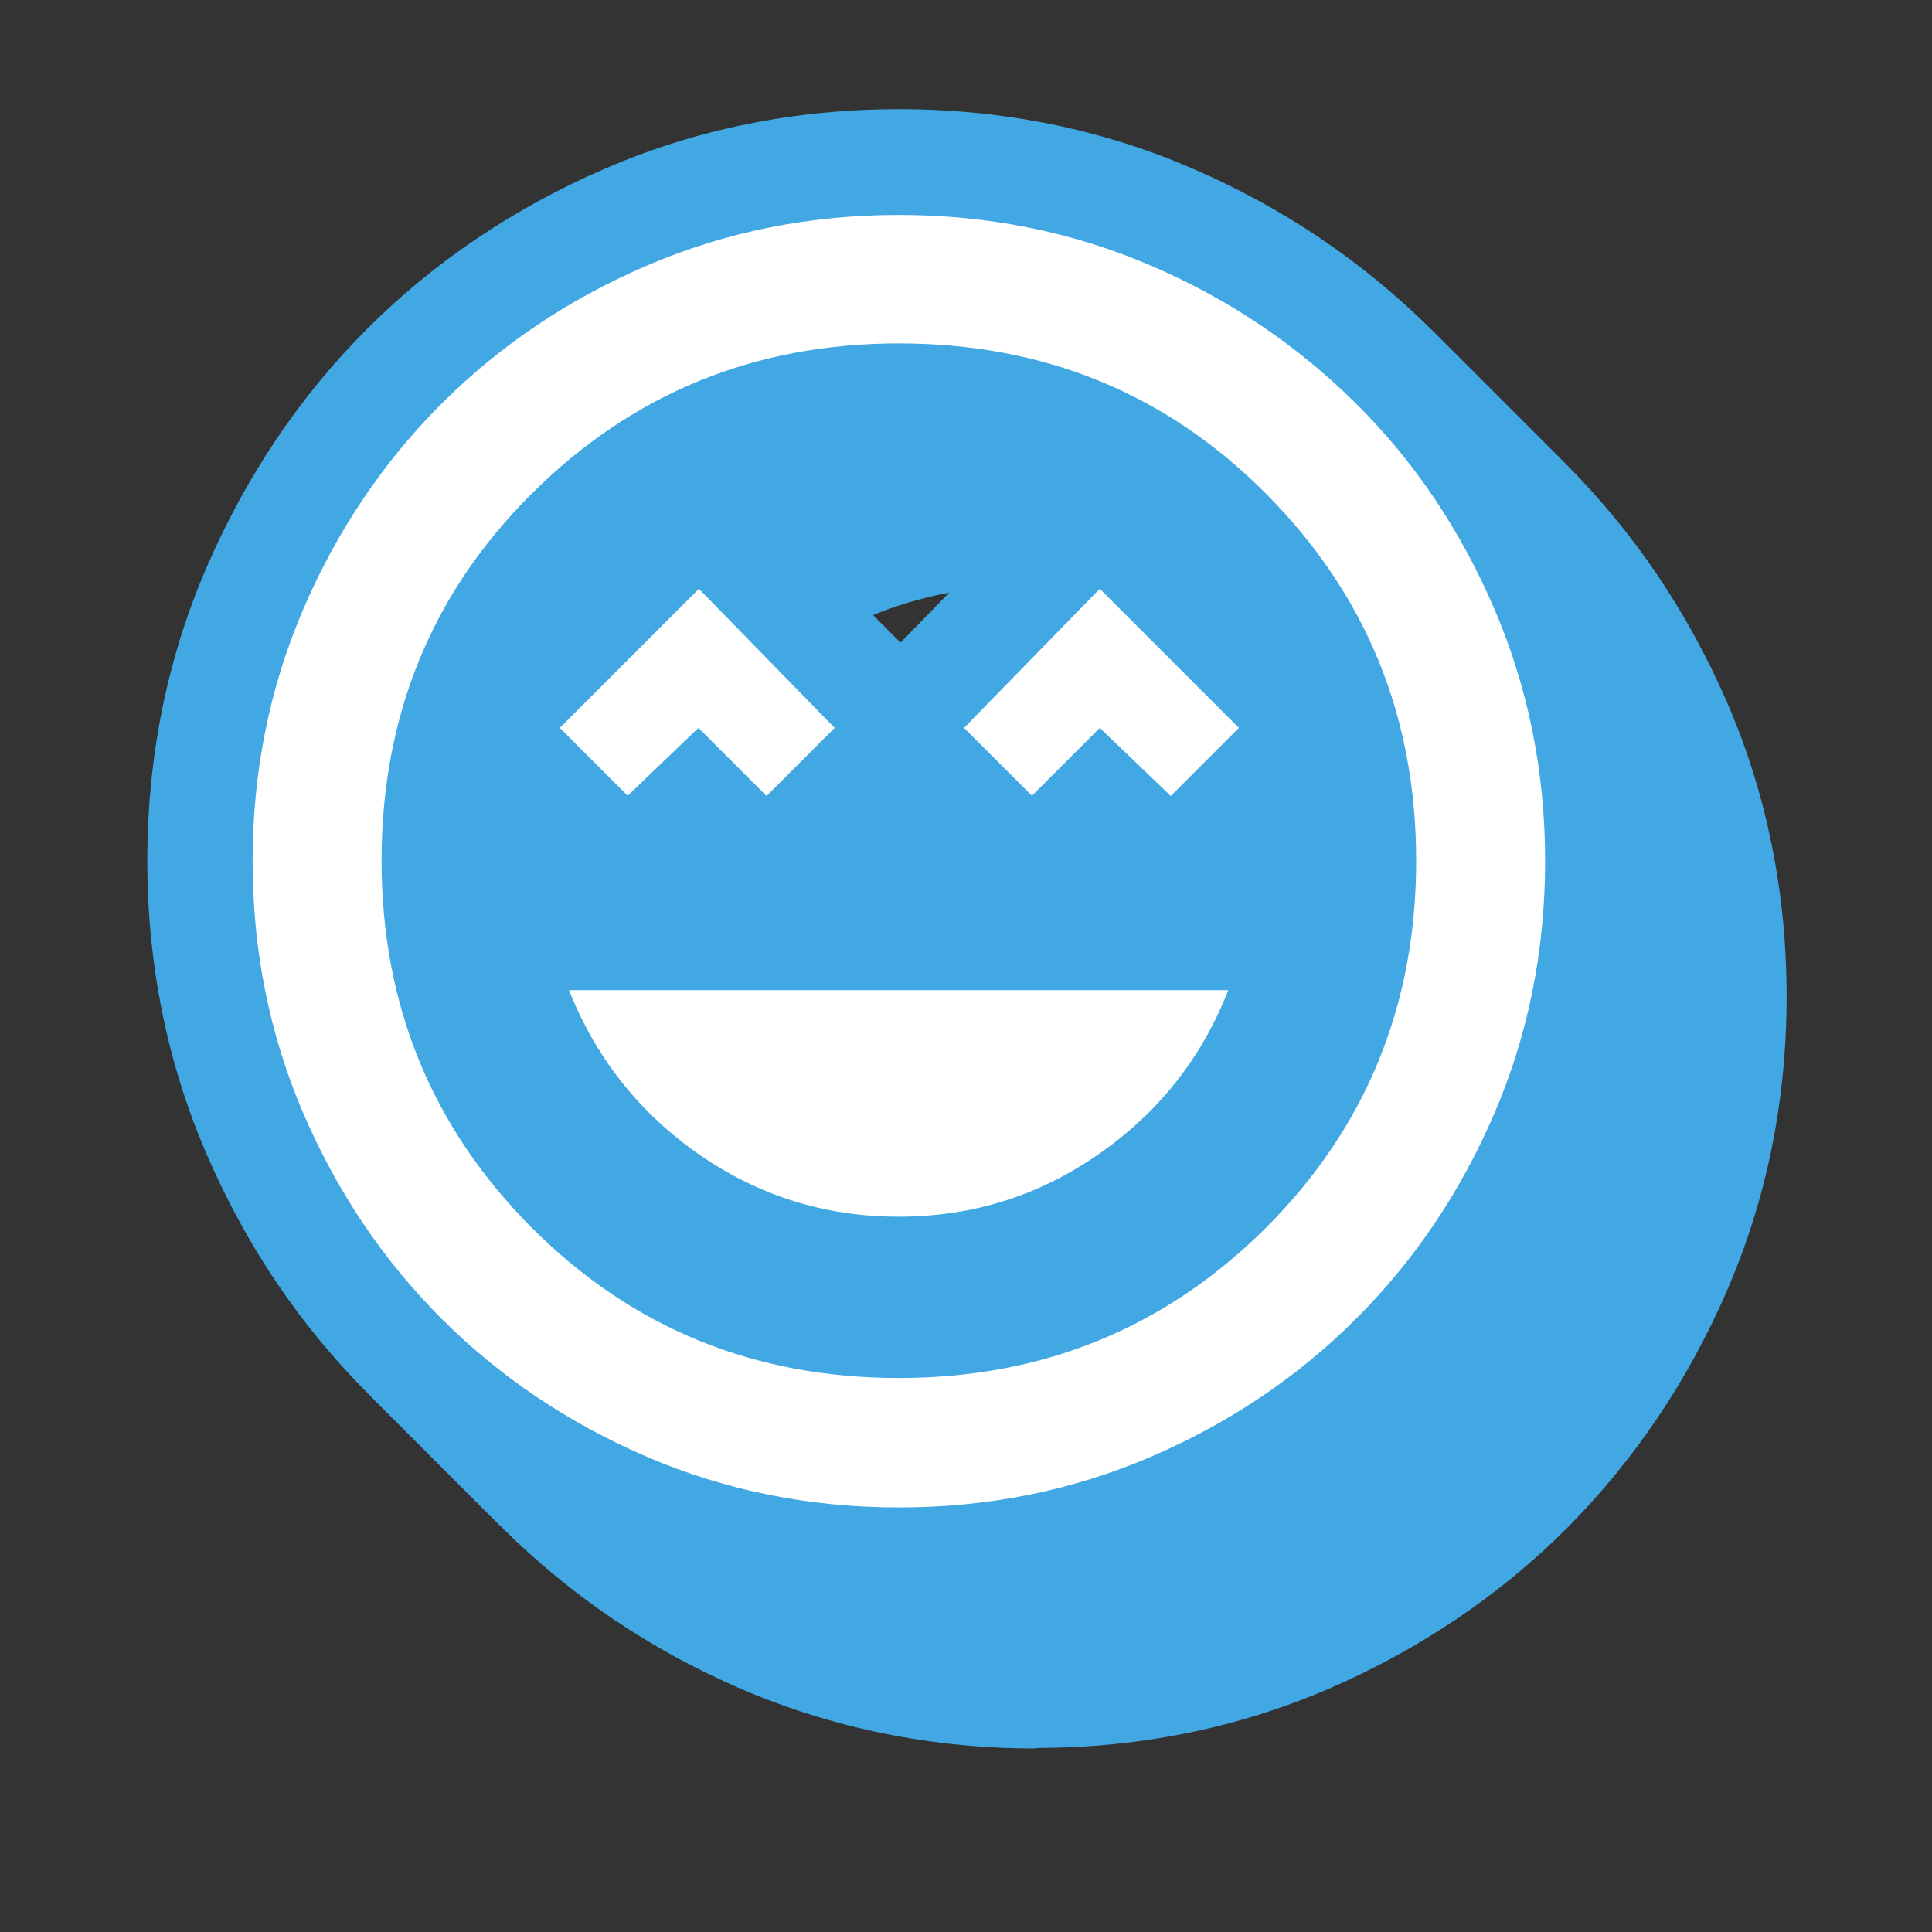 <?xml version="1.0" encoding="UTF-8"?>
<svg id="Layer_1" data-name="Layer 1" xmlns="http://www.w3.org/2000/svg" viewBox="0 0 40 40">
  <rect x="0" y="0" width="40" height="40" fill="#333333" stroke="none"/>
  <defs>
    <style>
      .cls-1 {
        fill: #fff;
      }

      .cls-2 {
        fill: #41a8e4;
      }
    </style>
  </defs>
  <g>
    <path class="cls-2" d="M21.43,36.2c-2.14,0-4.19-.42-6.08-1.23-1.88-.81-3.53-1.93-4.93-3.32-1.39-1.39-2.51-3.05-3.32-4.93-.82-1.89-1.23-3.94-1.23-6.08s.41-4.19,1.23-6.08c.81-1.87,1.92-3.53,3.32-4.93,1.39-1.39,3.05-2.51,4.93-3.32,1.89-.82,3.94-1.23,6.08-1.23s4.19.41,6.08,1.23c1.88.81,3.53,1.93,4.93,3.32,1.39,1.39,2.51,3.05,3.32,4.92.82,1.89,1.23,3.94,1.23,6.08s-.41,4.19-1.23,6.08c-.81,1.88-1.93,3.53-3.32,4.93-1.39,1.39-3.05,2.51-4.92,3.32-1.9.82-3.94,1.23-6.08,1.23ZM12.96,19.53c-.04.36-.06.73-.06,1.11,0,.43.02.84.08,1.24.41-.46,1-.74,1.63-.74h.05c-.13-.08-.26-.19-.38-.3l-1.31-1.31ZM28.26,21.15c.63,0,1.22.27,1.63.74.05-.4.08-.81.08-1.24,0-.38-.02-.75-.06-1.11l-1.31,1.31c-.12.12-.24.22-.38.3h.04ZM25.9,21.15c-.1-.06-.19-.13-.28-.21-.09.08-.18.15-.28.21h.56ZM23.02,21.15c-.14-.09-.26-.19-.38-.3l-1.21-1.21-1.21,1.21c-.12.12-.24.22-.38.3h3.17ZM17.53,21.15c-.1-.06-.19-.13-.28-.21-.09.08-.18.15-.28.21h.56ZM17.74,12.89c.42.09.8.3,1.1.61l2.59,2.66,2.59-2.66c.3-.31.69-.52,1.1-.61-1.11-.53-2.33-.78-3.7-.78s-2.59.26-3.7.78Z"/>
    <path class="cls-2" d="M21.34,36.11c-2.14,0-4.19-.42-6.08-1.23-1.88-.81-3.53-1.93-4.93-3.32-1.39-1.39-2.51-3.05-3.32-4.93-.82-1.89-1.23-3.94-1.23-6.08s.41-4.19,1.23-6.08c.81-1.87,1.92-3.53,3.32-4.93,1.39-1.39,3.05-2.51,4.93-3.32,1.89-.82,3.94-1.23,6.08-1.23s4.19.41,6.08,1.23c1.88.81,3.53,1.93,4.93,3.32,1.39,1.39,2.51,3.05,3.32,4.92.82,1.89,1.23,3.94,1.23,6.08s-.41,4.19-1.23,6.08c-.81,1.88-1.93,3.53-3.32,4.93-1.39,1.39-3.05,2.51-4.92,3.32-1.9.82-3.94,1.23-6.08,1.23ZM12.87,19.44c-.04.36-.06.73-.06,1.11,0,.43.02.84.08,1.24.41-.46,1-.74,1.63-.74h.05c-.13-.08-.26-.19-.38-.3l-1.31-1.31ZM28.17,21.05c.63,0,1.22.27,1.63.74.05-.4.08-.81.08-1.24,0-.38-.02-.75-.06-1.11l-1.31,1.31c-.12.12-.24.22-.38.3h.04ZM25.8,21.05c-.1-.06-.19-.13-.28-.21-.09.08-.18.15-.28.21h.56ZM22.92,21.05c-.14-.09-.26-.19-.38-.3l-1.21-1.21-1.21,1.21c-.12.12-.24.22-.38.3h3.17ZM17.44,21.05c-.1-.06-.19-.13-.28-.21-.09.08-.18.15-.28.21h.56ZM17.64,12.8c.42.09.8.3,1.1.61l2.59,2.66,2.59-2.66c.3-.31.69-.52,1.1-.61-1.11-.53-2.33-.78-3.7-.78s-2.59.26-3.7.78Z"/>
    <path class="cls-2" d="M21.25,36.02c-2.14,0-4.19-.42-6.08-1.23-1.88-.81-3.53-1.93-4.93-3.32-1.39-1.39-2.51-3.05-3.32-4.93-.82-1.89-1.23-3.94-1.23-6.08s.41-4.19,1.23-6.08c.81-1.87,1.92-3.53,3.32-4.93,1.39-1.39,3.05-2.51,4.93-3.32,1.89-.82,3.94-1.23,6.08-1.23s4.19.41,6.08,1.23c1.88.81,3.53,1.93,4.93,3.32,1.39,1.39,2.51,3.05,3.32,4.92.82,1.89,1.23,3.94,1.23,6.08s-.41,4.19-1.23,6.08c-.81,1.88-1.93,3.53-3.32,4.93-1.39,1.39-3.05,2.51-4.92,3.32-1.9.82-3.94,1.23-6.08,1.23ZM12.77,19.34c-.04.36-.06.73-.06,1.11,0,.43.02.84.08,1.24.41-.46,1-.74,1.63-.74h.05c-.13-.08-.26-.19-.38-.3l-1.31-1.31ZM28.07,20.96c.63,0,1.22.27,1.63.74.05-.4.08-.81.08-1.24,0-.38-.02-.75-.06-1.11l-1.31,1.31c-.12.12-.24.22-.38.3h.04ZM25.71,20.96c-.1-.06-.19-.13-.28-.21-.09.08-.18.15-.28.21h.56ZM22.83,20.96c-.14-.09-.26-.19-.38-.3l-1.21-1.21-1.21,1.21c-.12.12-.24.22-.38.3h3.17ZM17.34,20.96c-.1-.06-.19-.13-.28-.21-.09.08-.18.15-.28.21h.56ZM17.55,12.7c.42.09.8.3,1.1.61l2.59,2.66,2.59-2.66c.3-.31.69-.52,1.1-.61-1.11-.53-2.33-.78-3.7-.78s-2.59.26-3.7.78Z"/>
    <path class="cls-2" d="M21.15,35.92c-2.14,0-4.19-.42-6.08-1.23-1.88-.81-3.53-1.93-4.93-3.32-1.39-1.39-2.51-3.05-3.32-4.93-.82-1.89-1.23-3.94-1.23-6.08s.41-4.19,1.23-6.08c.81-1.87,1.92-3.53,3.32-4.93,1.39-1.39,3.05-2.51,4.93-3.32,1.89-.82,3.94-1.23,6.08-1.23s4.19.41,6.08,1.23c1.88.81,3.53,1.93,4.93,3.32,1.39,1.39,2.51,3.05,3.32,4.92.82,1.89,1.23,3.94,1.23,6.08s-.41,4.19-1.23,6.08c-.81,1.88-1.93,3.53-3.32,4.93-1.39,1.39-3.05,2.51-4.92,3.32-1.9.82-3.94,1.23-6.08,1.23ZM12.68,19.25c-.04.36-.06.73-.06,1.11,0,.43.02.84.08,1.24.41-.46,1-.74,1.63-.74h.05c-.13-.08-.26-.19-.38-.3l-1.31-1.31ZM27.98,20.86c.63,0,1.22.27,1.63.74.05-.4.08-.81.08-1.24,0-.38-.02-.75-.06-1.11l-1.31,1.31c-.12.12-.24.22-.38.3h.04ZM25.62,20.86c-.1-.06-.19-.13-.28-.21-.09.08-.18.15-.28.21h.56ZM22.74,20.86c-.14-.09-.26-.19-.38-.3l-1.21-1.21-1.21,1.21c-.12.12-.24.22-.38.3h3.17ZM17.25,20.86c-.1-.06-.19-.13-.28-.21-.09.08-.18.15-.28.21h.56ZM17.45,12.61c.42.09.8.3,1.1.61l2.59,2.66,2.59-2.66c.3-.31.69-.52,1.1-.61-1.11-.53-2.33-.78-3.7-.78s-2.59.26-3.7.78Z"/>
    <path class="cls-2" d="M21.06,35.83c-2.14,0-4.19-.42-6.08-1.23-1.88-.81-3.53-1.93-4.93-3.32-1.39-1.39-2.51-3.05-3.32-4.93-.82-1.89-1.23-3.94-1.23-6.08s.41-4.19,1.23-6.08c.81-1.87,1.92-3.53,3.32-4.93,1.39-1.39,3.05-2.51,4.93-3.32,1.89-.82,3.94-1.23,6.08-1.23s4.19.41,6.08,1.23c1.88.81,3.53,1.93,4.93,3.32,1.39,1.39,2.51,3.05,3.32,4.92.82,1.89,1.23,3.94,1.23,6.08s-.41,4.19-1.23,6.08c-.81,1.88-1.93,3.53-3.32,4.93-1.39,1.39-3.05,2.51-4.92,3.32-1.9.82-3.94,1.23-6.08,1.23ZM12.58,19.15c-.04.36-.06.73-.06,1.11,0,.43.02.84.08,1.24.41-.46,1-.74,1.63-.74h.05c-.13-.08-.26-.19-.38-.3l-1.31-1.31ZM27.89,20.77c.63,0,1.22.27,1.63.74.05-.4.08-.81.08-1.24,0-.38-.02-.75-.06-1.11l-1.31,1.31c-.12.12-.24.22-.38.3h.04ZM25.52,20.77c-.1-.06-.19-.13-.28-.21-.09.08-.18.15-.28.21h.56ZM22.64,20.77c-.14-.09-.26-.19-.38-.3l-1.21-1.21-1.21,1.21c-.12.12-.24.22-.38.3h3.17ZM17.15,20.77c-.1-.06-.19-.13-.28-.21-.09.08-.18.15-.28.21h.56ZM17.36,12.52c.42.09.8.3,1.1.61l2.59,2.66,2.59-2.66c.3-.31.69-.52,1.1-.61-1.11-.53-2.33-.78-3.7-.78s-2.59.26-3.7.78Z"/>
    <path class="cls-2" d="M20.96,35.73c-2.14,0-4.19-.42-6.08-1.23-1.88-.81-3.53-1.93-4.93-3.32-1.39-1.39-2.51-3.05-3.32-4.93-.82-1.89-1.23-3.94-1.23-6.08s.41-4.19,1.23-6.08c.81-1.87,1.92-3.53,3.32-4.93,1.39-1.39,3.05-2.51,4.93-3.32,1.89-.82,3.94-1.23,6.08-1.23s4.19.41,6.08,1.23c1.88.81,3.53,1.93,4.93,3.32,1.39,1.39,2.51,3.05,3.32,4.92.82,1.89,1.23,3.94,1.23,6.08s-.41,4.19-1.23,6.08c-.81,1.88-1.93,3.53-3.32,4.93-1.39,1.39-3.05,2.51-4.92,3.32-1.9.82-3.94,1.23-6.08,1.23ZM12.49,19.06c-.04.36-.06.73-.06,1.11,0,.43.02.84.08,1.24.41-.46,1-.74,1.63-.74h.05c-.13-.08-.26-.19-.38-.3l-1.31-1.31ZM27.79,20.68c.63,0,1.22.27,1.63.74.05-.4.08-.81.08-1.24,0-.38-.02-.75-.06-1.11l-1.31,1.31c-.12.12-.24.22-.38.3h.04ZM25.43,20.68c-.1-.06-.19-.13-.28-.21-.09.08-.18.15-.28.21h.56ZM22.55,20.68c-.14-.09-.26-.19-.38-.3l-1.21-1.21-1.21,1.21c-.12.12-.24.22-.38.3h3.17ZM17.06,20.68c-.1-.06-.19-.13-.28-.21-.09.08-.18.15-.28.21h.56ZM17.27,12.42c.42.09.8.3,1.1.61l2.59,2.66,2.59-2.66c.3-.31.69-.52,1.1-.61-1.11-.53-2.33-.78-3.7-.78s-2.59.26-3.7.78Z"/>
    <path class="cls-2" d="M20.87,35.64c-2.14,0-4.19-.42-6.08-1.23-1.88-.81-3.53-1.93-4.93-3.32-1.39-1.39-2.51-3.05-3.32-4.93-.82-1.89-1.23-3.94-1.23-6.08s.41-4.19,1.23-6.08c.81-1.87,1.92-3.53,3.32-4.93,1.39-1.39,3.05-2.51,4.93-3.32,1.89-.82,3.94-1.23,6.08-1.23s4.19.41,6.08,1.23c1.88.81,3.53,1.93,4.93,3.32,1.39,1.39,2.51,3.05,3.32,4.92.82,1.89,1.23,3.94,1.23,6.08s-.41,4.19-1.23,6.08c-.81,1.88-1.93,3.53-3.32,4.93-1.39,1.39-3.05,2.51-4.92,3.32-1.9.82-3.94,1.23-6.08,1.23ZM12.4,18.97c-.04.36-.06.73-.06,1.11,0,.43.02.84.08,1.24.41-.46,1-.74,1.63-.74h.05c-.13-.08-.26-.19-.38-.3l-1.31-1.31ZM27.7,20.58c.63,0,1.22.27,1.63.74.05-.4.08-.81.08-1.24,0-.38-.02-.75-.06-1.11l-1.31,1.31c-.12.12-.24.22-.38.3h.04ZM25.33,20.58c-.1-.06-.19-.13-.28-.21-.09.08-.18.15-.28.21h.56ZM22.45,20.58c-.14-.09-.26-.19-.38-.3l-1.21-1.21-1.21,1.21c-.12.12-.24.22-.38.3h3.17ZM16.97,20.58c-.1-.06-.19-.13-.28-.21-.09.08-.18.15-.28.21h.56ZM17.17,12.33c.42.09.8.3,1.1.61l2.59,2.66,2.59-2.66c.3-.31.69-.52,1.1-.61-1.11-.53-2.33-.78-3.7-.78s-2.59.26-3.7.78Z"/>
    <path class="cls-2" d="M20.78,35.55c-2.14,0-4.19-.42-6.08-1.23-1.88-.81-3.53-1.93-4.93-3.32-1.39-1.39-2.51-3.05-3.32-4.93-.82-1.89-1.23-3.94-1.23-6.08s.41-4.19,1.23-6.08c.81-1.87,1.92-3.53,3.32-4.93,1.39-1.39,3.05-2.51,4.93-3.32,1.89-.82,3.94-1.23,6.08-1.23s4.19.41,6.08,1.23c1.88.81,3.53,1.93,4.93,3.32,1.39,1.39,2.51,3.05,3.32,4.92.82,1.89,1.23,3.94,1.23,6.08s-.41,4.19-1.23,6.08c-.81,1.88-1.93,3.53-3.32,4.93-1.39,1.39-3.05,2.51-4.92,3.32-1.9.82-3.94,1.23-6.08,1.23ZM12.3,18.87c-.04.36-.06.73-.06,1.11,0,.43.02.84.08,1.24.41-.46,1-.74,1.63-.74h.05c-.13-.08-.26-.19-.38-.3l-1.31-1.31ZM27.6,20.49c.63,0,1.22.27,1.63.74.05-.4.08-.81.08-1.24,0-.38-.02-.75-.06-1.11l-1.31,1.31c-.12.12-.24.22-.38.3h.04ZM25.24,20.49c-.1-.06-.19-.13-.28-.21-.09.08-.18.15-.28.21h.56ZM22.36,20.49c-.14-.09-.26-.19-.38-.3l-1.21-1.21-1.21,1.21c-.12.12-.24.22-.38.3h3.17ZM16.87,20.49c-.1-.06-.19-.13-.28-.21-.09.08-.18.15-.28.21h.56ZM17.08,12.23c.42.09.8.3,1.1.61l2.59,2.66,2.59-2.66c.3-.31.69-.52,1.1-.61-1.11-.53-2.33-.78-3.7-.78s-2.59.26-3.7.78Z"/>
    <path class="cls-2" d="M20.68,35.45c-2.14,0-4.19-.42-6.08-1.23-1.88-.81-3.53-1.93-4.93-3.32-1.39-1.39-2.51-3.05-3.32-4.93-.82-1.89-1.23-3.94-1.23-6.08s.41-4.19,1.23-6.08c.81-1.87,1.92-3.53,3.32-4.93,1.39-1.39,3.05-2.51,4.93-3.32,1.89-.82,3.94-1.23,6.08-1.23s4.19.41,6.08,1.23c1.88.81,3.53,1.93,4.93,3.32,1.39,1.39,2.51,3.05,3.32,4.92.82,1.89,1.23,3.94,1.23,6.08s-.41,4.19-1.23,6.08c-.81,1.88-1.93,3.53-3.32,4.93-1.39,1.39-3.05,2.51-4.92,3.32-1.9.82-3.94,1.23-6.08,1.23ZM12.21,18.78c-.04.36-.06.73-.06,1.11,0,.43.02.84.08,1.24.41-.46,1-.74,1.63-.74h.05c-.13-.08-.26-.19-.38-.3l-1.31-1.31ZM27.51,20.39c.63,0,1.22.27,1.63.74.05-.4.08-.81.08-1.24,0-.38-.02-.75-.06-1.11l-1.31,1.31c-.12.12-.24.22-.38.3h.04ZM25.15,20.39c-.1-.06-.19-.13-.28-.21-.09.08-.18.15-.28.21h.56ZM22.27,20.39c-.14-.09-.26-.19-.38-.3l-1.21-1.21-1.21,1.21c-.12.12-.24.22-.38.3h3.17ZM16.78,20.39c-.1-.06-.19-.13-.28-.21-.09.08-.18.15-.28.21h.56ZM16.98,12.14c.42.09.8.3,1.1.61l2.59,2.66,2.59-2.66c.3-.31.69-.52,1.1-.61-1.11-.53-2.33-.78-3.7-.78s-2.59.26-3.7.78Z"/>
    <path class="cls-2" d="M20.59,35.36c-2.14,0-4.19-.42-6.08-1.23-1.88-.81-3.53-1.93-4.93-3.32-1.39-1.39-2.51-3.05-3.32-4.93-.82-1.89-1.23-3.94-1.23-6.08s.41-4.19,1.23-6.08c.81-1.87,1.92-3.53,3.32-4.93,1.39-1.39,3.05-2.51,4.93-3.32,1.89-.82,3.94-1.23,6.08-1.23s4.19.41,6.08,1.23c1.88.81,3.53,1.93,4.93,3.32,1.39,1.39,2.51,3.05,3.32,4.92.82,1.89,1.23,3.94,1.23,6.08s-.41,4.19-1.23,6.08c-.81,1.88-1.93,3.53-3.32,4.93-1.39,1.39-3.05,2.51-4.92,3.32-1.9.82-3.94,1.23-6.08,1.23ZM12.11,18.68c-.04.36-.06.73-.06,1.11,0,.43.02.84.08,1.24.41-.46,1-.74,1.63-.74h.05c-.13-.08-.26-.19-.38-.3l-1.31-1.31ZM27.42,20.3c.63,0,1.22.27,1.63.74.05-.4.08-.81.08-1.24,0-.38-.02-.75-.06-1.11l-1.31,1.31c-.12.12-.24.22-.38.3h.04ZM25.05,20.3c-.1-.06-.19-.13-.28-.21-.09.08-.18.15-.28.21h.56ZM22.17,20.3c-.14-.09-.26-.19-.38-.3l-1.21-1.21-1.21,1.21c-.12.12-.24.22-.38.3h3.17ZM16.68,20.3c-.1-.06-.19-.13-.28-.21-.09.08-.18.15-.28.21h.56ZM16.89,12.05c.42.09.8.3,1.1.61l2.59,2.66,2.59-2.66c.3-.31.69-.52,1.1-.61-1.11-.53-2.33-.78-3.7-.78s-2.59.26-3.7.78Z"/>
    <path class="cls-2" d="M20.49,35.26c-2.14,0-4.19-.42-6.08-1.23-1.88-.81-3.53-1.93-4.93-3.32-1.39-1.39-2.51-3.05-3.32-4.93-.82-1.89-1.23-3.94-1.23-6.08s.41-4.19,1.23-6.08c.81-1.87,1.92-3.53,3.32-4.93,1.39-1.39,3.05-2.51,4.93-3.32,1.89-.82,3.94-1.23,6.08-1.23s4.19.41,6.08,1.23c1.88.81,3.53,1.93,4.93,3.32,1.39,1.39,2.51,3.05,3.32,4.92.82,1.89,1.23,3.94,1.23,6.08s-.41,4.19-1.23,6.08c-.81,1.88-1.93,3.53-3.32,4.93-1.39,1.39-3.05,2.51-4.92,3.32-1.9.82-3.94,1.23-6.08,1.23ZM12.02,18.59c-.04.36-.06.73-.06,1.11,0,.43.02.84.08,1.24.41-.46,1-.74,1.63-.74h.05c-.13-.08-.26-.19-.38-.3l-1.31-1.31ZM27.32,20.21c.63,0,1.22.27,1.63.74.05-.4.08-.81.08-1.24,0-.38-.02-.75-.06-1.11l-1.31,1.31c-.12.12-.24.22-.38.3h.04ZM24.96,20.21c-.1-.06-.19-.13-.28-.21-.09.08-.18.15-.28.21h.56ZM22.08,20.21c-.14-.09-.26-.19-.38-.3l-1.21-1.21-1.21,1.21c-.12.12-.24.22-.38.3h3.17ZM16.59,20.21c-.1-.06-.19-.13-.28-.21-.09.08-.18.15-.28.21h.56ZM16.8,11.95c.42.09.8.3,1.1.61l2.59,2.66,2.59-2.66c.3-.31.69-.52,1.1-.61-1.11-.53-2.33-.78-3.7-.78s-2.59.26-3.7.78Z"/>
    <path class="cls-2" d="M20.4,35.17c-2.14,0-4.19-.42-6.08-1.23-1.88-.81-3.53-1.93-4.93-3.32-1.39-1.39-2.51-3.05-3.32-4.93-.82-1.89-1.23-3.94-1.23-6.08s.41-4.19,1.23-6.08c.81-1.87,1.92-3.53,3.32-4.93,1.39-1.39,3.05-2.51,4.93-3.32,1.89-.82,3.94-1.23,6.08-1.23s4.19.41,6.08,1.23c1.88.81,3.53,1.93,4.93,3.32,1.39,1.39,2.51,3.05,3.32,4.92.82,1.89,1.23,3.94,1.23,6.08s-.41,4.19-1.23,6.08c-.81,1.88-1.93,3.53-3.32,4.93-1.39,1.39-3.05,2.51-4.92,3.32-1.9.82-3.94,1.23-6.08,1.23ZM11.93,18.5c-.04.36-.06.73-.06,1.11,0,.43.02.84.08,1.24.41-.46,1-.74,1.63-.74h.05c-.13-.08-.26-.19-.38-.3l-1.31-1.31ZM27.23,20.11c.63,0,1.22.27,1.63.74.05-.4.08-.81.08-1.24,0-.38-.02-.75-.06-1.11l-1.31,1.31c-.12.12-.24.22-.38.3h.04ZM24.86,20.11c-.1-.06-.19-.13-.28-.21-.09.08-.18.15-.28.21h.56ZM21.98,20.11c-.14-.09-.26-.19-.38-.3l-1.21-1.21-1.21,1.21c-.12.12-.24.22-.38.3h3.17ZM16.5,20.11c-.1-.06-.19-.13-.28-.21-.09.08-.18.15-.28.21h.56ZM16.7,11.86c.42.09.8.3,1.1.61l2.59,2.66,2.59-2.66c.3-.31.69-.52,1.1-.61-1.11-.53-2.33-.78-3.7-.78s-2.59.26-3.7.78Z"/>
    <path class="cls-2" d="M20.31,35.08c-2.14,0-4.19-.42-6.08-1.23-1.88-.81-3.53-1.93-4.93-3.32-1.39-1.39-2.51-3.05-3.32-4.93-.82-1.89-1.23-3.94-1.23-6.08s.41-4.19,1.23-6.08c.81-1.87,1.92-3.53,3.32-4.93,1.39-1.39,3.05-2.51,4.93-3.32,1.89-.82,3.94-1.23,6.08-1.23s4.19.41,6.08,1.23c1.88.81,3.53,1.93,4.93,3.32,1.39,1.39,2.51,3.05,3.32,4.92.82,1.89,1.23,3.94,1.23,6.08s-.41,4.19-1.23,6.08c-.81,1.88-1.93,3.53-3.32,4.93-1.39,1.39-3.05,2.51-4.92,3.32-1.9.82-3.94,1.23-6.08,1.23ZM11.83,18.4c-.04.36-.06.73-.06,1.11,0,.43.02.84.08,1.24.41-.46,1-.74,1.63-.74h.05c-.13-.08-.26-.19-.38-.3l-1.31-1.31ZM27.13,20.02c.63,0,1.22.27,1.63.74.05-.4.08-.81.08-1.24,0-.38-.02-.75-.06-1.11l-1.31,1.31c-.12.12-.24.22-.38.3h.04ZM24.77,20.02c-.1-.06-.19-.13-.28-.21-.09.08-.18.15-.28.21h.56ZM21.89,20.02c-.14-.09-.26-.19-.38-.3l-1.21-1.21-1.21,1.21c-.12.12-.24.22-.38.3h3.17ZM16.4,20.02c-.1-.06-.19-.13-.28-.21-.09.08-.18.15-.28.21h.56ZM16.61,11.76c.42.09.8.3,1.1.61l2.59,2.66,2.59-2.66c.3-.31.69-.52,1.1-.61-1.11-.53-2.33-.78-3.7-.78s-2.59.26-3.7.78Z"/>
    <path class="cls-2" d="M20.21,34.98c-2.14,0-4.19-.42-6.08-1.23-1.88-.81-3.53-1.93-4.93-3.32-1.39-1.39-2.51-3.05-3.32-4.93-.82-1.89-1.23-3.94-1.23-6.08s.41-4.19,1.23-6.08c.81-1.87,1.92-3.53,3.32-4.93,1.39-1.39,3.05-2.51,4.93-3.32,1.89-.82,3.94-1.23,6.08-1.23s4.19.41,6.08,1.23c1.88.81,3.53,1.93,4.93,3.32,1.39,1.39,2.51,3.05,3.32,4.92.82,1.89,1.23,3.94,1.23,6.08s-.41,4.19-1.23,6.08c-.81,1.88-1.93,3.53-3.32,4.93-1.39,1.39-3.05,2.51-4.92,3.32-1.9.82-3.94,1.23-6.08,1.23ZM11.74,18.31c-.04.36-.06.73-.06,1.11,0,.43.02.84.08,1.24.41-.46,1-.74,1.63-.74h.05c-.13-.08-.26-.19-.38-.3l-1.31-1.31ZM27.04,19.92c.63,0,1.22.27,1.63.74.05-.4.08-.81.08-1.24,0-.38-.02-.75-.06-1.11l-1.31,1.31c-.12.12-.24.22-.38.3h.04ZM24.68,19.92c-.1-.06-.19-.13-.28-.21-.09.08-.18.15-.28.21h.56ZM21.8,19.92c-.14-.09-.26-.19-.38-.3l-1.21-1.21-1.21,1.21c-.12.12-.24.22-.38.3h3.17ZM16.31,19.92c-.1-.06-.19-.13-.28-.21-.09.08-.18.15-.28.21h.56ZM16.51,11.67c.42.09.8.3,1.1.61l2.59,2.66,2.59-2.66c.3-.31.69-.52,1.1-.61-1.11-.53-2.33-.78-3.7-.78s-2.59.26-3.7.78Z"/>
    <path class="cls-2" d="M20.12,34.89c-2.14,0-4.19-.42-6.08-1.23-1.88-.81-3.53-1.93-4.93-3.32-1.39-1.39-2.51-3.05-3.32-4.93-.82-1.89-1.23-3.94-1.23-6.08s.41-4.19,1.23-6.08c.81-1.87,1.92-3.53,3.32-4.93,1.39-1.39,3.05-2.51,4.93-3.32,1.89-.82,3.94-1.23,6.08-1.23s4.19.41,6.08,1.23c1.88.81,3.53,1.93,4.93,3.32,1.39,1.39,2.51,3.05,3.32,4.92.82,1.89,1.23,3.94,1.23,6.08s-.41,4.19-1.23,6.08c-.81,1.88-1.93,3.53-3.32,4.93-1.39,1.39-3.05,2.51-4.92,3.32-1.9.82-3.94,1.23-6.08,1.23ZM11.64,18.21c-.04.36-.06.73-.06,1.11,0,.43.02.84.08,1.24.41-.46,1-.74,1.63-.74h.05c-.13-.08-.26-.19-.38-.3l-1.31-1.31ZM26.95,19.83c.63,0,1.22.27,1.63.74.05-.4.08-.81.08-1.24,0-.38-.02-.75-.06-1.11l-1.31,1.31c-.12.12-.24.22-.38.3h.04ZM24.58,19.83c-.1-.06-.19-.13-.28-.21-.09.08-.18.15-.28.21h.56ZM21.7,19.83c-.14-.09-.26-.19-.38-.3l-1.21-1.21-1.21,1.21c-.12.12-.24.22-.38.3h3.17ZM16.21,19.83c-.1-.06-.19-.13-.28-.21-.09.08-.18.15-.28.21h.56ZM16.42,11.58c.42.09.8.3,1.1.61l2.59,2.66,2.59-2.66c.3-.31.69-.52,1.1-.61-1.11-.53-2.33-.78-3.7-.78s-2.59.26-3.7.78Z"/>
    <path class="cls-2" d="M20.02,34.79c-2.14,0-4.19-.42-6.08-1.23-1.88-.81-3.53-1.93-4.93-3.32-1.39-1.39-2.51-3.05-3.32-4.93-.82-1.89-1.23-3.94-1.23-6.08s.41-4.19,1.23-6.08c.81-1.87,1.92-3.53,3.32-4.93,1.39-1.39,3.05-2.51,4.93-3.32,1.89-.82,3.94-1.23,6.08-1.23s4.19.41,6.08,1.23c1.88.81,3.53,1.93,4.93,3.32,1.39,1.39,2.51,3.05,3.32,4.92.82,1.89,1.23,3.94,1.23,6.08s-.41,4.19-1.23,6.08c-.81,1.88-1.93,3.53-3.32,4.93-1.39,1.39-3.05,2.51-4.92,3.32-1.9.82-3.94,1.23-6.08,1.23ZM11.55,18.12c-.04.36-.06.73-.06,1.11,0,.43.02.84.08,1.24.41-.46,1-.74,1.63-.74h.05c-.13-.08-.26-.19-.38-.3l-1.31-1.31ZM26.85,19.74c.63,0,1.22.27,1.63.74.05-.4.08-.81.08-1.24,0-.38-.02-.75-.06-1.11l-1.31,1.31c-.12.12-.24.22-.38.3h.04ZM24.49,19.74c-.1-.06-.19-.13-.28-.21-.09.08-.18.15-.28.21h.56ZM21.61,19.74c-.14-.09-.26-.19-.38-.3l-1.21-1.21-1.21,1.21c-.12.12-.24.22-.38.3h3.17ZM16.12,19.74c-.1-.06-.19-.13-.28-.21-.09.08-.18.15-.28.21h.56ZM16.33,11.48c.42.09.8.3,1.1.61l2.59,2.66,2.59-2.66c.3-.31.69-.52,1.1-.61-1.11-.53-2.33-.78-3.7-.78s-2.59.26-3.7.78Z"/>
    <path class="cls-2" d="M19.93,34.7c-2.14,0-4.19-.42-6.08-1.23-1.88-.81-3.53-1.93-4.93-3.32-1.39-1.39-2.51-3.05-3.32-4.93-.82-1.89-1.23-3.94-1.23-6.08s.41-4.19,1.23-6.08c.81-1.87,1.92-3.53,3.32-4.93,1.39-1.39,3.05-2.51,4.93-3.32,1.89-.82,3.94-1.23,6.08-1.23s4.19.41,6.08,1.23c1.88.81,3.53,1.93,4.93,3.32,1.39,1.39,2.51,3.05,3.32,4.92.82,1.89,1.23,3.94,1.23,6.08s-.41,4.19-1.23,6.08c-.81,1.88-1.93,3.53-3.32,4.93-1.39,1.39-3.05,2.51-4.92,3.32-1.9.82-3.94,1.23-6.08,1.23ZM11.46,18.03c-.04.36-.06.73-.06,1.11,0,.43.02.84.08,1.24.41-.46,1-.74,1.63-.74h.05c-.13-.08-.26-.19-.38-.3l-1.31-1.31ZM26.76,19.64c.63,0,1.22.27,1.63.74.05-.4.08-.81.08-1.24,0-.38-.02-.75-.06-1.11l-1.31,1.31c-.12.12-.24.22-.38.3h.04ZM24.39,19.64c-.1-.06-.19-.13-.28-.21-.09.08-.18.15-.28.21h.56ZM21.51,19.64c-.14-.09-.26-.19-.38-.3l-1.21-1.21-1.21,1.21c-.12.12-.24.22-.38.3h3.17ZM16.03,19.64c-.1-.06-.19-.13-.28-.21-.09.08-.18.15-.28.21h.56ZM16.23,11.39c.42.09.8.3,1.1.61l2.59,2.66,2.59-2.66c.3-.31.69-.52,1.1-.61-1.11-.53-2.33-.78-3.7-.78s-2.59.26-3.7.78Z"/>
    <path class="cls-2" d="M19.84,34.61c-2.14,0-4.19-.42-6.08-1.23-1.88-.81-3.53-1.93-4.93-3.32-1.39-1.39-2.51-3.05-3.32-4.93-.82-1.89-1.23-3.94-1.23-6.08s.41-4.19,1.23-6.08c.81-1.87,1.92-3.53,3.32-4.93,1.39-1.39,3.05-2.51,4.93-3.32,1.89-.82,3.94-1.23,6.08-1.23s4.19.41,6.08,1.23c1.88.81,3.53,1.93,4.93,3.32,1.39,1.39,2.51,3.05,3.32,4.92.82,1.89,1.23,3.94,1.23,6.08s-.41,4.19-1.23,6.08c-.81,1.88-1.93,3.53-3.32,4.93-1.39,1.39-3.05,2.51-4.92,3.32-1.9.82-3.94,1.23-6.08,1.23ZM11.36,17.93c-.04.36-.06.73-.06,1.11,0,.43.02.84.08,1.24.41-.46,1-.74,1.63-.74h.05c-.13-.08-.26-.19-.38-.3l-1.31-1.31ZM26.66,19.55c.63,0,1.22.27,1.63.74.05-.4.08-.81.08-1.24,0-.38-.02-.75-.06-1.11l-1.31,1.31c-.12.12-.24.22-.38.3h.04ZM24.3,19.55c-.1-.06-.19-.13-.28-.21-.09.08-.18.15-.28.21h.56ZM21.42,19.55c-.14-.09-.26-.19-.38-.3l-1.21-1.21-1.21,1.21c-.12.12-.24.22-.38.3h3.17ZM15.93,19.55c-.1-.06-.19-.13-.28-.21-.09.08-.18.15-.28.21h.56ZM16.14,11.29c.42.09.8.3,1.1.61l2.59,2.66,2.59-2.66c.3-.31.69-.52,1.1-.61-1.11-.53-2.33-.78-3.7-.78s-2.59.26-3.7.78Z"/>
    <path class="cls-2" d="M19.74,34.51c-2.14,0-4.19-.42-6.08-1.23-1.88-.81-3.53-1.93-4.93-3.32-1.39-1.39-2.51-3.05-3.32-4.93-.82-1.89-1.23-3.94-1.23-6.08s.41-4.19,1.23-6.08c.81-1.87,1.92-3.53,3.32-4.93,1.39-1.39,3.05-2.51,4.93-3.32,1.89-.82,3.94-1.23,6.08-1.23s4.19.41,6.08,1.23c1.88.81,3.53,1.93,4.93,3.32,1.39,1.39,2.51,3.05,3.32,4.92.82,1.89,1.23,3.94,1.23,6.08s-.41,4.19-1.23,6.08c-.81,1.88-1.93,3.53-3.32,4.93-1.39,1.39-3.05,2.51-4.92,3.32-1.9.82-3.94,1.23-6.08,1.23ZM11.27,17.84c-.04.36-.06.73-.06,1.11,0,.43.02.84.08,1.24.41-.46,1-.74,1.63-.74h.05c-.13-.08-.26-.19-.38-.3l-1.31-1.31ZM26.57,19.45c.63,0,1.22.27,1.63.74.05-.4.08-.81.08-1.24,0-.38-.02-.75-.06-1.11l-1.31,1.31c-.12.12-.24.22-.38.3h.04ZM24.21,19.45c-.1-.06-.19-.13-.28-.21-.09.08-.18.15-.28.21h.56ZM21.33,19.45c-.14-.09-.26-.19-.38-.3l-1.21-1.21-1.21,1.21c-.12.12-.24.22-.38.3h3.17ZM15.84,19.45c-.1-.06-.19-.13-.28-.21-.09.08-.18.15-.28.21h.56ZM16.04,11.2c.42.09.8.3,1.1.61l2.59,2.66,2.59-2.66c.3-.31.69-.52,1.1-.61-1.11-.53-2.33-.78-3.7-.78s-2.59.26-3.7.78Z"/>
    <path class="cls-2" d="M19.65,34.42c-2.14,0-4.19-.42-6.08-1.23-1.88-.81-3.53-1.93-4.93-3.32-1.39-1.39-2.51-3.05-3.32-4.93-.82-1.89-1.23-3.94-1.23-6.08s.41-4.19,1.23-6.08c.81-1.87,1.92-3.53,3.32-4.93,1.39-1.39,3.05-2.51,4.93-3.32,1.89-.82,3.94-1.23,6.08-1.23s4.19.41,6.08,1.23c1.88.81,3.53,1.93,4.93,3.32,1.39,1.39,2.51,3.05,3.32,4.92.82,1.89,1.23,3.94,1.23,6.08s-.41,4.19-1.23,6.08c-.81,1.88-1.93,3.53-3.32,4.93-1.39,1.39-3.05,2.51-4.92,3.32-1.9.82-3.94,1.23-6.08,1.23ZM11.17,17.74c-.04.36-.06.73-.06,1.11,0,.43.02.84.08,1.24.41-.46,1-.74,1.63-.74h.05c-.13-.08-.26-.19-.38-.3l-1.31-1.31ZM26.48,19.36c.63,0,1.22.27,1.63.74.05-.4.08-.81.08-1.24,0-.38-.02-.75-.06-1.11l-1.31,1.31c-.12.12-.24.22-.38.3h.04ZM24.11,19.36c-.1-.06-.19-.13-.28-.21-.09.08-.18.15-.28.21h.56ZM21.23,19.36c-.14-.09-.26-.19-.38-.3l-1.21-1.21-1.21,1.21c-.12.12-.24.22-.38.3h3.17ZM15.74,19.36c-.1-.06-.19-.13-.28-.21-.09.08-.18.15-.28.21h.56ZM15.95,11.11c.42.09.8.3,1.1.61l2.59,2.66,2.59-2.66c.3-.31.69-.52,1.1-.61-1.11-.53-2.33-.78-3.7-.78s-2.59.26-3.7.78Z"/>
    <path class="cls-2" d="M19.55,34.32c-2.14,0-4.19-.42-6.08-1.23-1.88-.81-3.53-1.93-4.93-3.32-1.39-1.39-2.51-3.05-3.32-4.93-.82-1.89-1.23-3.94-1.23-6.08s.41-4.19,1.23-6.08c.81-1.87,1.92-3.53,3.32-4.93,1.39-1.39,3.05-2.51,4.93-3.32,1.89-.82,3.94-1.23,6.08-1.23s4.19.41,6.08,1.23c1.88.81,3.53,1.93,4.93,3.32,1.39,1.39,2.51,3.05,3.32,4.92.82,1.89,1.23,3.94,1.23,6.08s-.41,4.19-1.23,6.08c-.81,1.88-1.93,3.53-3.32,4.93-1.39,1.39-3.05,2.51-4.92,3.32-1.9.82-3.94,1.23-6.08,1.23ZM11.08,17.65c-.04.36-.06.73-.06,1.11,0,.43.02.84.08,1.24.41-.46,1-.74,1.63-.74h.05c-.13-.08-.26-.19-.38-.3l-1.31-1.31ZM26.38,19.27c.63,0,1.22.27,1.63.74.05-.4.08-.81.08-1.24,0-.38-.02-.75-.06-1.11l-1.31,1.31c-.12.12-.24.22-.38.3h.04ZM24.02,19.27c-.1-.06-.19-.13-.28-.21-.09.08-.18.15-.28.21h.56ZM21.14,19.27c-.14-.09-.26-.19-.38-.3l-1.21-1.21-1.21,1.21c-.12.12-.24.22-.38.3h3.17ZM15.65,19.27c-.1-.06-.19-.13-.28-.21-.09.08-.18.15-.28.21h.56ZM15.86,11.01c.42.09.8.3,1.1.61l2.59,2.66,2.59-2.66c.3-.31.69-.52,1.1-.61-1.11-.53-2.33-.78-3.7-.78s-2.59.26-3.7.78Z"/>
    <path class="cls-2" d="M19.46,34.23c-2.14,0-4.19-.42-6.08-1.23-1.88-.81-3.53-1.93-4.93-3.32-1.39-1.39-2.51-3.05-3.32-4.93-.82-1.89-1.23-3.94-1.23-6.08s.41-4.19,1.23-6.08c.81-1.87,1.92-3.53,3.32-4.93,1.39-1.39,3.05-2.51,4.93-3.32,1.89-.82,3.94-1.23,6.08-1.23s4.19.41,6.08,1.23c1.88.81,3.53,1.93,4.93,3.32,1.39,1.39,2.51,3.05,3.32,4.92.82,1.89,1.23,3.94,1.23,6.08s-.41,4.19-1.23,6.08c-.81,1.88-1.93,3.53-3.32,4.93-1.39,1.39-3.05,2.51-4.92,3.32-1.9.82-3.94,1.23-6.08,1.23ZM10.99,17.56c-.04.36-.06.73-.06,1.11,0,.43.02.84.08,1.24.41-.46,1-.74,1.63-.74h.05c-.13-.08-.26-.19-.38-.3l-1.31-1.31ZM26.29,19.17c.63,0,1.22.27,1.63.74.05-.4.08-.81.08-1.24,0-.38-.02-.75-.06-1.11l-1.31,1.31c-.12.12-.24.22-.38.3h.04ZM23.92,19.17c-.1-.06-.19-.13-.28-.21-.09.08-.18.15-.28.21h.56ZM21.04,19.17c-.14-.09-.26-.19-.38-.3l-1.21-1.21-1.21,1.21c-.12.12-.24.22-.38.3h3.17ZM15.56,19.17c-.1-.06-.19-.13-.28-.21-.09.08-.18.15-.28.21h.56ZM15.76,10.92c.42.09.8.3,1.1.61l2.59,2.66,2.59-2.66c.3-.31.69-.52,1.1-.61-1.11-.53-2.33-.78-3.7-.78s-2.59.26-3.7.78Z"/>
    <path class="cls-2" d="M19.37,34.14c-2.14,0-4.19-.42-6.08-1.23-1.88-.81-3.53-1.93-4.93-3.32-1.39-1.39-2.51-3.05-3.32-4.93-.82-1.89-1.23-3.94-1.23-6.08s.41-4.19,1.23-6.08c.81-1.87,1.92-3.53,3.32-4.93,1.39-1.39,3.05-2.51,4.93-3.32,1.89-.82,3.94-1.23,6.08-1.23s4.19.41,6.08,1.23c1.88.81,3.53,1.93,4.93,3.32,1.39,1.39,2.51,3.05,3.32,4.92.82,1.89,1.23,3.94,1.23,6.08s-.41,4.19-1.23,6.08c-.81,1.88-1.93,3.53-3.32,4.93-1.39,1.39-3.05,2.51-4.92,3.32-1.9.82-3.94,1.23-6.08,1.23ZM10.89,17.46c-.04.36-.06.73-.06,1.11,0,.43.02.84.08,1.24.41-.46,1-.74,1.63-.74h.05c-.13-.08-.26-.19-.38-.3l-1.31-1.31ZM26.19,19.08c.63,0,1.22.27,1.63.74.05-.4.08-.81.08-1.24,0-.38-.02-.75-.06-1.11l-1.31,1.31c-.12.12-.24.22-.38.3h.04ZM23.83,19.08c-.1-.06-.19-.13-.28-.21-.09.08-.18.15-.28.21h.56ZM20.95,19.08c-.14-.09-.26-.19-.38-.3l-1.21-1.21-1.21,1.21c-.12.12-.24.22-.38.3h3.17ZM15.46,19.08c-.1-.06-.19-.13-.28-.21-.09.08-.18.15-.28.21h.56ZM15.67,10.82c.42.09.8.3,1.1.61l2.59,2.66,2.59-2.66c.3-.31.69-.52,1.1-.61-1.11-.53-2.33-.78-3.7-.78s-2.59.26-3.7.78Z"/>
    <path class="cls-2" d="M19.27,34.04c-2.14,0-4.19-.42-6.08-1.23-1.88-.81-3.53-1.93-4.93-3.32-1.39-1.39-2.51-3.05-3.32-4.93-.82-1.89-1.23-3.94-1.23-6.08s.41-4.19,1.23-6.08c.81-1.87,1.92-3.53,3.32-4.93,1.39-1.39,3.05-2.51,4.93-3.32,1.89-.82,3.94-1.23,6.08-1.23s4.19.41,6.08,1.23c1.88.81,3.53,1.93,4.93,3.32,1.39,1.39,2.51,3.05,3.32,4.92.82,1.89,1.23,3.94,1.23,6.08s-.41,4.19-1.23,6.08c-.81,1.88-1.93,3.53-3.32,4.93-1.39,1.39-3.05,2.51-4.92,3.32-1.9.82-3.94,1.23-6.08,1.23ZM10.8,17.37c-.04.36-.06.73-.06,1.11,0,.43.02.84.08,1.24.41-.46,1-.74,1.63-.74h.05c-.13-.08-.26-.19-.38-.3l-1.31-1.31ZM26.1,18.98c.63,0,1.22.27,1.63.74.05-.4.08-.81.08-1.24,0-.38-.02-.75-.06-1.11l-1.31,1.31c-.12.12-.24.22-.38.3h.04ZM23.74,18.98c-.1-.06-.19-.13-.28-.21-.09.08-.18.15-.28.21h.56ZM20.86,18.98c-.14-.09-.26-.19-.38-.3l-1.21-1.21-1.21,1.21c-.12.12-.24.22-.38.3h3.17ZM15.37,18.98c-.1-.06-.19-.13-.28-.21-.09.08-.18.15-.28.21h.56ZM15.57,10.73c.42.09.8.3,1.1.61l2.59,2.66,2.59-2.66c.3-.31.69-.52,1.1-.61-1.11-.53-2.33-.78-3.7-.78s-2.59.26-3.7.78Z"/>
    <path class="cls-2" d="M19.18,33.95c-2.14,0-4.19-.42-6.08-1.23-1.88-.81-3.53-1.93-4.93-3.32-1.39-1.39-2.51-3.05-3.32-4.93-.82-1.89-1.23-3.94-1.23-6.08s.41-4.19,1.23-6.08c.81-1.87,1.92-3.53,3.32-4.93,1.39-1.39,3.05-2.51,4.93-3.32,1.89-.82,3.94-1.23,6.08-1.23s4.19.41,6.08,1.23c1.88.81,3.53,1.93,4.93,3.32,1.39,1.39,2.51,3.05,3.32,4.92.82,1.89,1.23,3.94,1.23,6.08s-.41,4.19-1.23,6.08c-.81,1.88-1.93,3.53-3.32,4.93-1.39,1.39-3.05,2.51-4.92,3.32-1.9.82-3.94,1.23-6.08,1.23ZM10.7,17.27c-.04.36-.06.73-.06,1.11,0,.43.02.84.08,1.24.41-.46,1-.74,1.63-.74h.05c-.13-.08-.26-.19-.38-.3l-1.31-1.31ZM26.01,18.89c.63,0,1.22.27,1.63.74.05-.4.08-.81.08-1.24,0-.38-.02-.75-.06-1.11l-1.31,1.31c-.12.12-.24.22-.38.3h.04ZM23.64,18.89c-.1-.06-.19-.13-.28-.21-.09.08-.18.15-.28.21h.56ZM20.76,18.89c-.14-.09-.26-.19-.38-.3l-1.21-1.21-1.21,1.21c-.12.12-.24.22-.38.3h3.17ZM15.27,18.89c-.1-.06-.19-.13-.28-.21-.09.08-.18.15-.28.21h.56ZM15.48,10.64c.42.09.8.3,1.1.61l2.59,2.66,2.59-2.66c.3-.31.69-.52,1.1-.61-1.11-.53-2.33-.78-3.7-.78s-2.59.26-3.7.78Z"/>
    <path class="cls-2" d="M19.08,33.85c-2.14,0-4.19-.42-6.08-1.23-1.88-.81-3.53-1.93-4.93-3.32-1.39-1.39-2.51-3.05-3.32-4.93-.82-1.89-1.23-3.94-1.23-6.08s.41-4.19,1.23-6.08c.81-1.87,1.92-3.53,3.32-4.93,1.39-1.39,3.05-2.51,4.93-3.32,1.89-.82,3.94-1.23,6.08-1.23s4.19.41,6.08,1.23c1.88.81,3.53,1.93,4.93,3.32,1.39,1.39,2.51,3.05,3.32,4.92.82,1.89,1.23,3.94,1.23,6.08s-.41,4.19-1.23,6.08c-.81,1.88-1.93,3.53-3.32,4.93-1.39,1.39-3.05,2.51-4.92,3.32-1.9.82-3.94,1.23-6.08,1.23ZM10.61,17.18c-.04.36-.06.73-.06,1.11,0,.43.02.84.08,1.24.41-.46,1-.74,1.63-.74h.05c-.13-.08-.26-.19-.38-.3l-1.31-1.31ZM25.91,18.8c.63,0,1.22.27,1.63.74.05-.4.08-.81.08-1.24,0-.38-.02-.75-.06-1.11l-1.31,1.31c-.12.12-.24.22-.38.3h.04ZM23.55,18.8c-.1-.06-.19-.13-.28-.21-.09.08-.18.15-.28.21h.56ZM20.67,18.8c-.14-.09-.26-.19-.38-.3l-1.21-1.21-1.21,1.21c-.12.12-.24.22-.38.3h3.17ZM15.18,18.8c-.1-.06-.19-.13-.28-.21-.09.08-.18.15-.28.21h.56ZM15.39,10.54c.42.09.8.3,1.1.61l2.59,2.66,2.59-2.66c.3-.31.69-.52,1.1-.61-1.11-.53-2.33-.78-3.7-.78s-2.59.26-3.7.78Z"/>
    <path class="cls-2" d="M18.99,33.76c-2.14,0-4.19-.42-6.08-1.23-1.88-.81-3.53-1.93-4.93-3.32-1.39-1.39-2.51-3.05-3.32-4.93-.82-1.89-1.23-3.94-1.23-6.08s.41-4.19,1.23-6.08c.81-1.87,1.92-3.53,3.32-4.93,1.39-1.39,3.05-2.51,4.93-3.32,1.89-.82,3.94-1.23,6.08-1.23s4.19.41,6.08,1.23c1.88.81,3.53,1.93,4.93,3.32,1.39,1.39,2.51,3.05,3.32,4.92.82,1.89,1.23,3.94,1.23,6.08s-.41,4.19-1.23,6.08c-.81,1.88-1.93,3.53-3.32,4.93-1.39,1.39-3.05,2.51-4.92,3.32-1.9.82-3.94,1.23-6.08,1.23ZM10.52,17.08c-.04.36-.06.73-.06,1.11,0,.43.02.84.08,1.24.41-.46,1-.74,1.63-.74h.05c-.13-.08-.26-.19-.38-.3l-1.31-1.31ZM25.82,18.7c.63,0,1.22.27,1.63.74.05-.4.08-.81.08-1.24,0-.38-.02-.75-.06-1.11l-1.31,1.31c-.12.12-.24.22-.38.3h.04ZM23.45,18.7c-.1-.06-.19-.13-.28-.21-.09.08-.18.15-.28.21h.56ZM20.57,18.7c-.14-.09-.26-.19-.38-.3l-1.21-1.21-1.21,1.21c-.12.12-.24.22-.38.3h3.17ZM15.09,18.7c-.1-.06-.19-.13-.28-.21-.09.08-.18.15-.28.21h.56ZM15.29,10.45c.42.09.8.3,1.1.61l2.59,2.66,2.59-2.66c.3-.31.69-.52,1.1-.61-1.11-.53-2.33-.78-3.7-.78s-2.59.26-3.7.78Z"/>
    <path class="cls-2" d="M18.9,33.67c-2.14,0-4.19-.42-6.08-1.23-1.88-.81-3.53-1.93-4.93-3.32-1.39-1.39-2.51-3.05-3.32-4.93-.82-1.89-1.23-3.94-1.23-6.08s.41-4.19,1.23-6.08c.81-1.87,1.92-3.53,3.32-4.93,1.39-1.39,3.05-2.51,4.93-3.32,1.89-.82,3.94-1.23,6.08-1.23s4.19.41,6.08,1.23c1.88.81,3.53,1.93,4.93,3.32,1.39,1.39,2.51,3.05,3.32,4.92.82,1.89,1.23,3.94,1.23,6.08s-.41,4.19-1.23,6.08c-.81,1.88-1.93,3.53-3.32,4.93-1.39,1.39-3.05,2.51-4.92,3.32-1.9.82-3.94,1.23-6.08,1.23ZM10.42,16.99c-.04.36-.06.73-.06,1.11,0,.43.02.84.08,1.24.41-.46,1-.74,1.63-.74h.05c-.13-.08-.26-.19-.38-.3l-1.31-1.31ZM25.72,18.61c.63,0,1.22.27,1.63.74.05-.4.08-.81.08-1.24,0-.38-.02-.75-.06-1.11l-1.31,1.31c-.12.12-.24.22-.38.3h.04ZM23.36,18.61c-.1-.06-.19-.13-.28-.21-.09.08-.18.15-.28.21h.56ZM20.48,18.61c-.14-.09-.26-.19-.38-.3l-1.21-1.21-1.21,1.21c-.12.12-.24.22-.38.3h3.17ZM14.99,18.61c-.1-.06-.19-.13-.28-.21-.09.08-.18.15-.28.21h.56ZM15.2,10.35c.42.09.8.3,1.1.61l2.59,2.66,2.59-2.66c.3-.31.69-.52,1.1-.61-1.11-.53-2.33-.78-3.7-.78s-2.59.26-3.7.78Z"/>
    <path class="cls-2" d="M18.8,33.57c-2.14,0-4.19-.42-6.08-1.23-1.88-.81-3.53-1.93-4.93-3.32-1.39-1.39-2.51-3.05-3.32-4.93-.82-1.89-1.23-3.94-1.23-6.08s.41-4.19,1.23-6.08c.81-1.87,1.92-3.53,3.32-4.93,1.39-1.39,3.05-2.51,4.93-3.32,1.89-.82,3.94-1.23,6.08-1.23s4.19.41,6.08,1.23c1.88.81,3.53,1.93,4.93,3.32,1.39,1.39,2.51,3.05,3.32,4.92.82,1.89,1.23,3.94,1.23,6.08s-.41,4.19-1.23,6.08c-.81,1.88-1.93,3.53-3.32,4.93-1.39,1.39-3.05,2.51-4.92,3.32-1.9.82-3.94,1.23-6.08,1.23ZM10.33,16.9c-.04.36-.06.73-.06,1.11,0,.43.02.84.08,1.24.41-.46,1-.74,1.63-.74h.05c-.13-.08-.26-.19-.38-.3l-1.31-1.31ZM25.63,18.51c.63,0,1.22.27,1.63.74.05-.4.08-.81.08-1.24,0-.38-.02-.75-.06-1.11l-1.31,1.31c-.12.12-.24.22-.38.3h.04ZM23.27,18.51c-.1-.06-.19-.13-.28-.21-.09.08-.18.15-.28.21h.56ZM20.39,18.51c-.14-.09-.26-.19-.38-.3l-1.21-1.21-1.21,1.21c-.12.12-.24.22-.38.3h3.17ZM14.9,18.51c-.1-.06-.19-.13-.28-.21-.09.08-.18.15-.28.21h.56ZM15.1,10.26c.42.09.8.3,1.1.61l2.59,2.66,2.59-2.66c.3-.31.69-.52,1.1-.61-1.11-.53-2.33-.78-3.7-.78s-2.59.26-3.7.78Z"/>
    <path class="cls-2" d="M18.71,33.48c-2.14,0-4.19-.42-6.08-1.23-1.88-.81-3.53-1.93-4.93-3.32-1.39-1.39-2.51-3.05-3.32-4.93-.82-1.89-1.23-3.94-1.23-6.08s.41-4.19,1.23-6.08c.81-1.87,1.92-3.53,3.32-4.93,1.39-1.39,3.05-2.51,4.93-3.32,1.89-.82,3.94-1.23,6.08-1.23s4.19.41,6.08,1.23c1.88.81,3.53,1.93,4.93,3.32,1.39,1.39,2.51,3.05,3.32,4.92.82,1.89,1.23,3.94,1.23,6.08s-.41,4.19-1.23,6.08c-.81,1.88-1.93,3.53-3.32,4.93-1.39,1.39-3.05,2.51-4.92,3.32-1.9.82-3.94,1.23-6.08,1.23ZM10.23,16.8c-.04.36-.06.73-.06,1.11,0,.43.02.84.08,1.24.41-.46,1-.74,1.63-.74h.05c-.13-.08-.26-.19-.38-.3l-1.31-1.31ZM25.54,18.42c.63,0,1.22.27,1.63.74.05-.4.08-.81.08-1.24,0-.38-.02-.75-.06-1.11l-1.31,1.31c-.12.12-.24.22-.38.3h.04ZM23.17,18.42c-.1-.06-.19-.13-.28-.21-.09.08-.18.15-.28.21h.56ZM20.29,18.42c-.14-.09-.26-.19-.38-.3l-1.21-1.21-1.21,1.21c-.12.12-.24.22-.38.3h3.17ZM14.8,18.42c-.1-.06-.19-.13-.28-.21-.09.08-.18.15-.28.21h.56ZM15.01,10.17c.42.09.8.3,1.1.61l2.59,2.66,2.59-2.66c.3-.31.69-.52,1.1-.61-1.11-.53-2.33-.78-3.7-.78s-2.59.26-3.7.78Z"/>
    <path class="cls-2" d="M18.61,33.38c-2.14,0-4.19-.42-6.08-1.23-1.88-.81-3.53-1.93-4.93-3.32-1.39-1.39-2.51-3.05-3.32-4.93-.82-1.89-1.23-3.94-1.23-6.08s.41-4.19,1.23-6.08c.81-1.87,1.92-3.53,3.32-4.93,1.39-1.39,3.05-2.51,4.93-3.32,1.89-.82,3.94-1.23,6.08-1.23s4.19.41,6.08,1.23c1.88.81,3.53,1.93,4.93,3.32,1.39,1.39,2.51,3.05,3.32,4.92.82,1.89,1.23,3.94,1.23,6.08s-.41,4.19-1.23,6.08c-.81,1.88-1.93,3.53-3.32,4.93-1.39,1.39-3.05,2.51-4.92,3.32-1.9.82-3.94,1.23-6.08,1.23ZM10.14,16.71c-.04.36-.06.73-.06,1.11,0,.43.02.84.08,1.24.41-.46,1-.74,1.63-.74h.05c-.13-.08-.26-.19-.38-.3l-1.31-1.31ZM25.44,18.33c.63,0,1.22.27,1.63.74.05-.4.08-.81.08-1.24,0-.38-.02-.75-.06-1.11l-1.31,1.31c-.12.12-.24.22-.38.3h.04ZM23.08,18.33c-.1-.06-.19-.13-.28-.21-.09.08-.18.15-.28.21h.56ZM20.2,18.33c-.14-.09-.26-.19-.38-.3l-1.21-1.21-1.21,1.21c-.12.12-.24.22-.38.3h3.17ZM14.71,18.33c-.1-.06-.19-.13-.28-.21-.09.08-.18.15-.28.21h.56ZM14.92,10.07c.42.09.8.3,1.1.61l2.59,2.66,2.59-2.66c.3-.31.69-.52,1.1-.61-1.11-.53-2.33-.78-3.7-.78s-2.59.26-3.7.78Z"/>
  </g>
  <path class="cls-1" d="M18.61,25.19c1.52,0,2.89-.43,4.13-1.29,1.24-.86,2.14-1.99,2.69-3.4h-13.65c.56,1.41,1.46,2.54,2.69,3.4,1.24.86,2.62,1.29,4.13,1.29ZM12.99,16.48l1.47-1.41,1.41,1.41,1.41-1.41-2.81-2.88-2.88,2.88,1.41,1.41ZM21.36,16.48l1.41-1.41,1.47,1.41,1.41-1.41-2.88-2.88-2.81,2.88,1.41,1.41ZM18.61,31.21c-1.85,0-3.59-.35-5.22-1.05-1.63-.7-3.05-1.66-4.25-2.86s-2.16-2.62-2.86-4.25-1.05-3.37-1.05-5.22.35-3.59,1.05-5.22,1.66-3.05,2.86-4.25c1.2-1.2,2.62-2.16,4.25-2.86,1.63-.7,3.37-1.05,5.22-1.05s3.59.35,5.22,1.05c1.63.7,3.04,1.66,4.25,2.86s2.16,2.62,2.86,4.25,1.05,3.37,1.05,5.22-.35,3.59-1.05,5.22-1.66,3.05-2.86,4.25c-1.2,1.2-2.62,2.16-4.25,2.86-1.63.7-3.37,1.05-5.22,1.05ZM18.61,28.53c2.99,0,5.52-1.04,7.6-3.11,2.07-2.07,3.11-4.61,3.11-7.6s-1.04-5.52-3.11-7.6c-2.07-2.08-4.61-3.11-7.6-3.11s-5.52,1.04-7.6,3.11-3.11,4.61-3.11,7.6,1.04,5.52,3.11,7.6c2.08,2.08,4.61,3.11,7.6,3.11Z"/>
</svg>